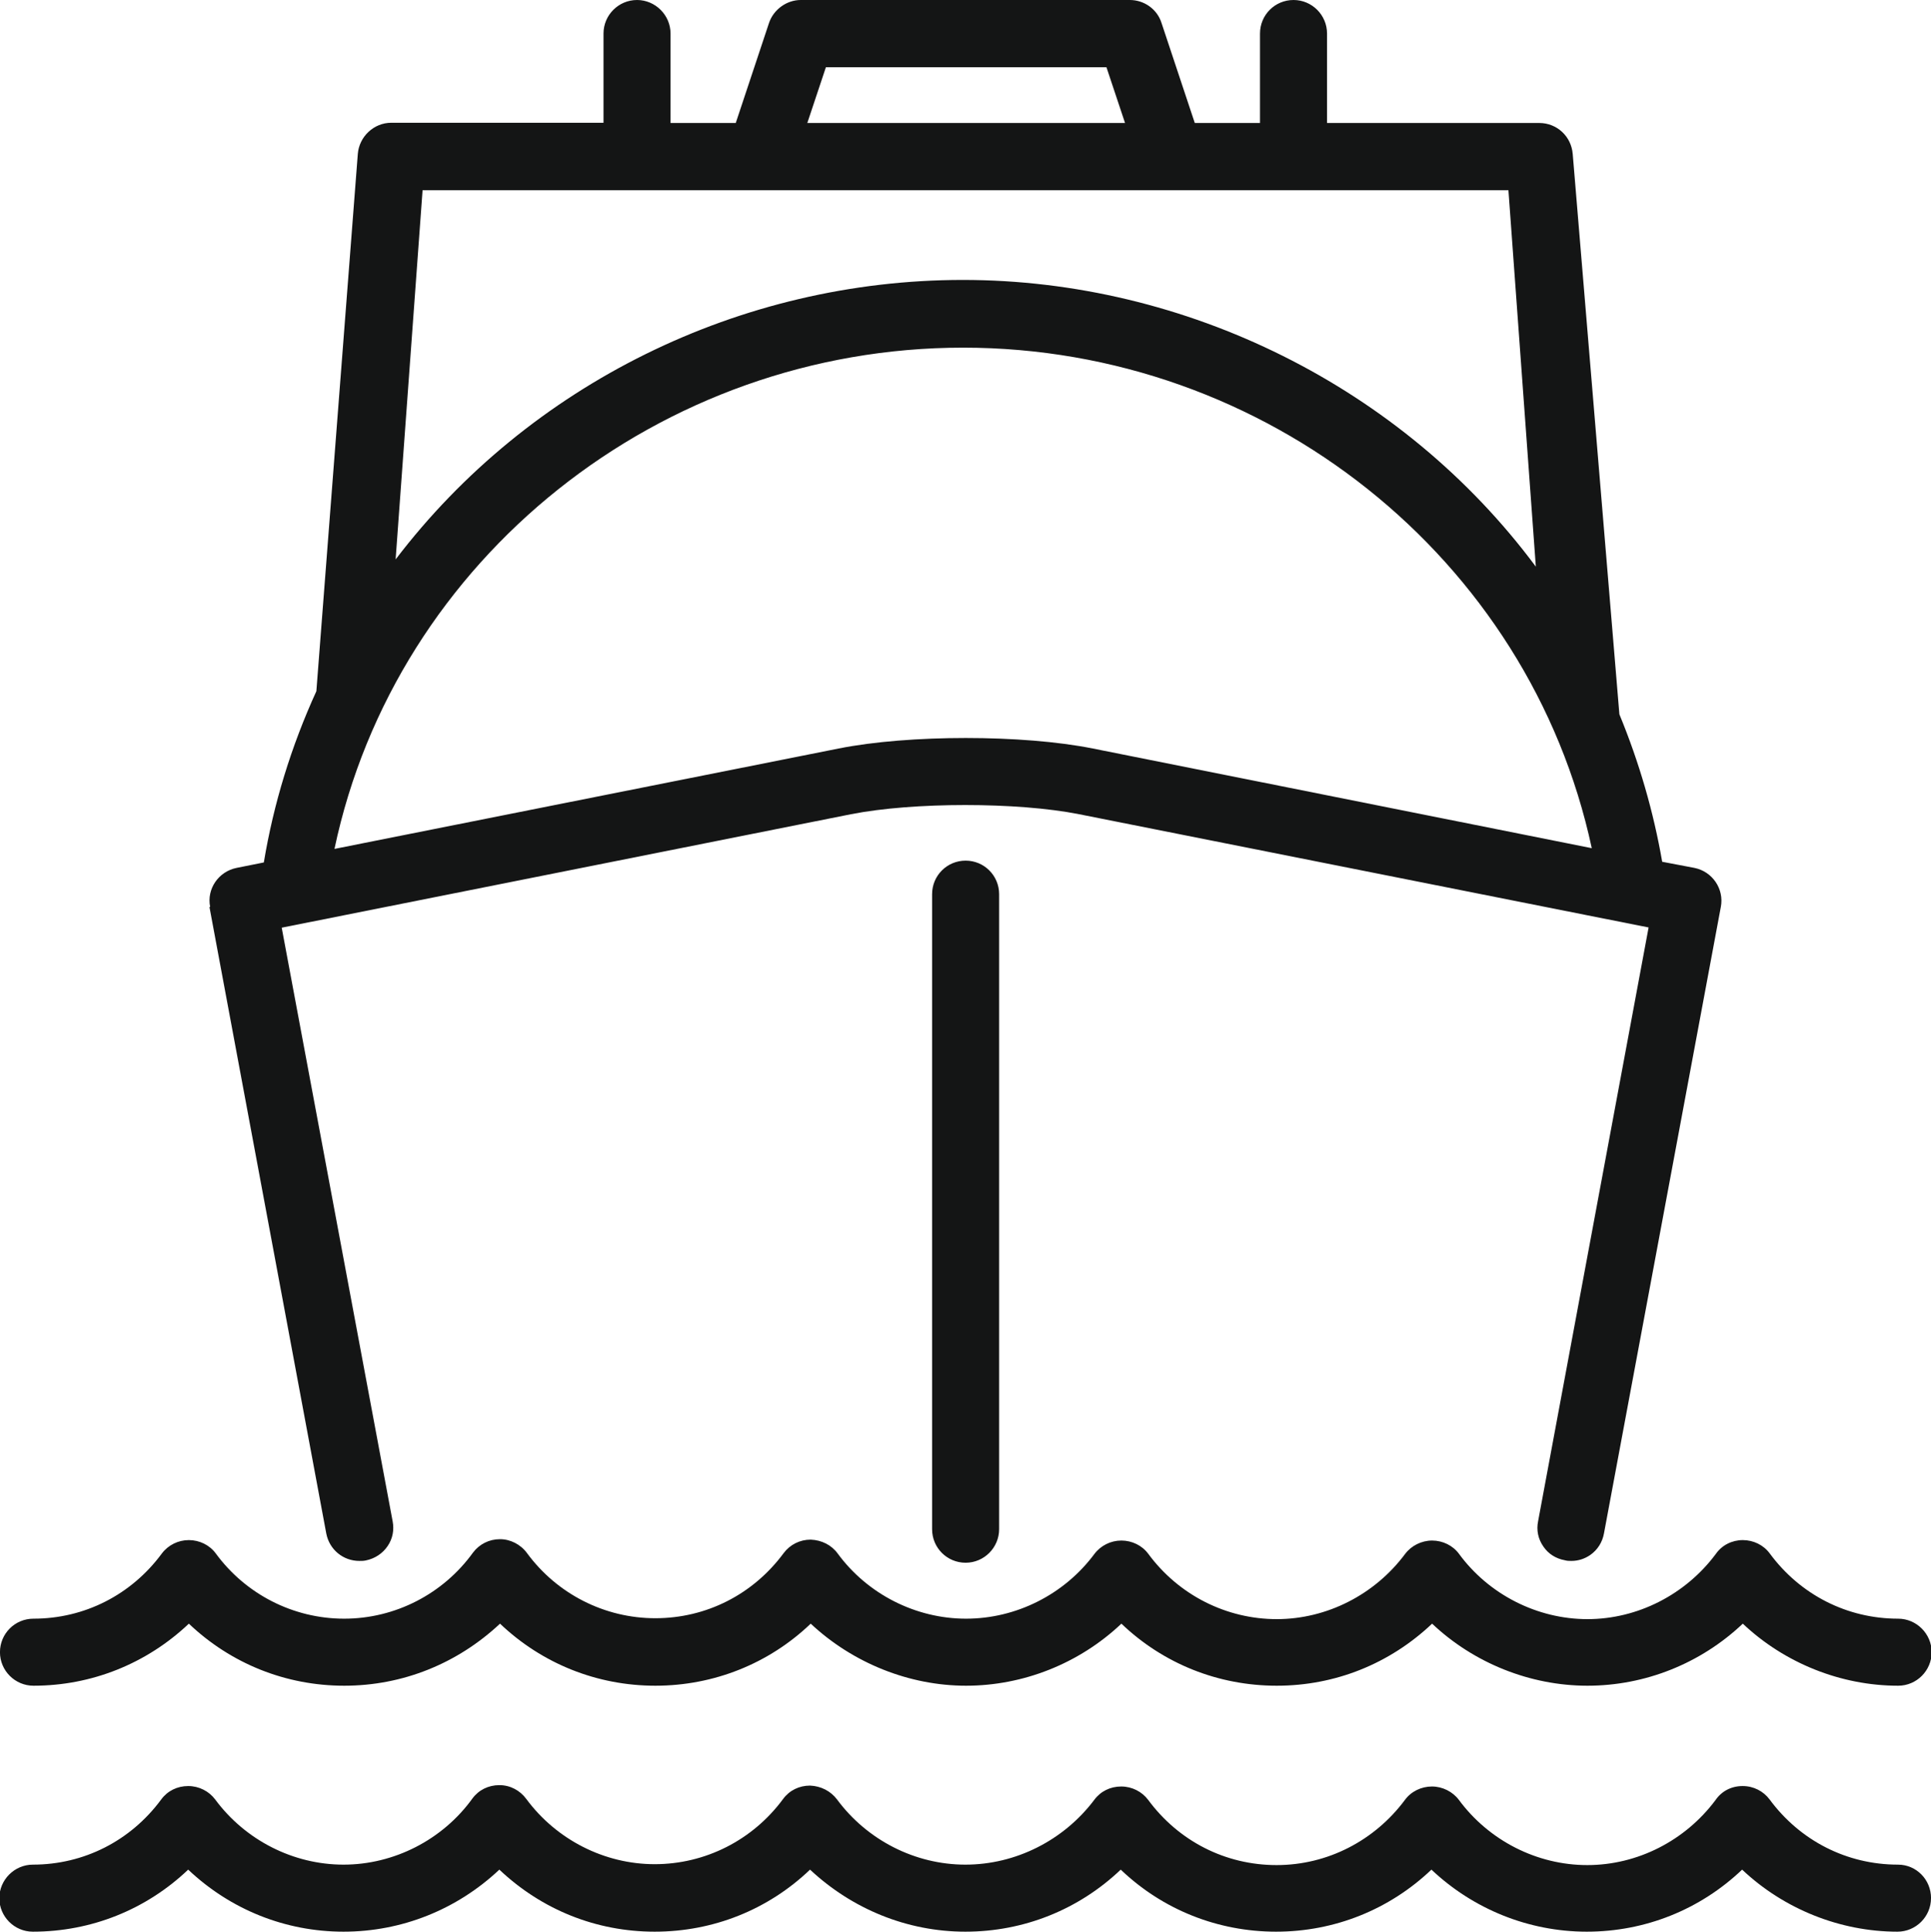 <?xml version="1.0" encoding="UTF-8"?>
<svg id="uuid-b4c9b2c8-6d45-4de6-8da4-e99ecf7f39f3" data-name="Ebene 2" xmlns="http://www.w3.org/2000/svg" viewBox="0 0 85.27 85.29">
  <g id="uuid-8a939894-4ff2-4042-8d0c-aff900a59de8" data-name="Ebene 1">
    <g id="uuid-ea5364d8-e15d-4536-8a99-4261730815ed" data-name="Wasserstoff">
      <path d="m85.27,83.81c0,.82-.67,1.48-1.48,1.48-2.53,0-5.02-1-6.86-2.74-1.86,1.77-4.29,2.74-6.86,2.74s-5.02-1-6.86-2.74c-1.86,1.77-4.29,2.74-6.86,2.74s-5.01-.97-6.86-2.74c-1.86,1.77-4.29,2.74-6.86,2.74s-5-1-6.86-2.74c-1.85,1.77-4.28,2.74-6.86,2.74s-4.99-.97-6.86-2.74c-1.88,1.77-4.32,2.74-6.88,2.74s-4.99-.97-6.86-2.74c-1.86,1.77-4.29,2.74-6.86,2.74-.82,0-1.48-.67-1.48-1.48s.67-1.48,1.48-1.48c2.25,0,4.32-1.05,5.67-2.88.28-.38.71-.59,1.19-.59s.92.23,1.19.59c1.33,1.8,3.45,2.88,5.67,2.88s4.37-1.09,5.69-2.92c.28-.38.71-.59,1.19-.59s.91.23,1.19.61c1.33,1.8,3.45,2.88,5.67,2.88s4.32-1.05,5.67-2.88c.28-.38.71-.59,1.19-.59.48.02.91.24,1.19.61,1.33,1.8,3.45,2.88,5.67,2.88s4.34-1.07,5.69-2.86c.28-.38.71-.59,1.19-.59s.92.23,1.19.59c1.35,1.83,3.42,2.88,5.67,2.88s4.33-1.08,5.67-2.88c.27-.37.72-.59,1.19-.59s.92.23,1.19.59c1.33,1.8,3.45,2.88,5.67,2.88s4.33-1.08,5.67-2.88c.27-.39.7-.61,1.19-.61s.92.23,1.19.59c1.35,1.83,3.42,2.88,5.67,2.88.81,0,1.46.66,1.46,1.48ZM1.48,74.43c2.56,0,4.99-.97,6.86-2.74,1.86,1.77,4.29,2.74,6.86,2.74s4.99-.97,6.88-2.74c1.86,1.77,4.29,2.74,6.86,2.74s5.01-.97,6.86-2.74c1.86,1.74,4.35,2.74,6.86,2.74s4.99-.97,6.86-2.74c1.85,1.77,4.28,2.74,6.86,2.74s4.99-.97,6.86-2.74c1.84,1.74,4.33,2.74,6.86,2.74s4.99-.97,6.86-2.74c1.84,1.74,4.33,2.74,6.86,2.74.82,0,1.48-.67,1.48-1.48s-.67-1.48-1.48-1.48c-2.25,0-4.32-1.05-5.67-2.88-.27-.37-.72-.59-1.19-.59s-.92.22-1.19.61c-1.34,1.8-3.46,2.88-5.67,2.88s-4.35-1.08-5.67-2.88c-.27-.37-.72-.59-1.19-.59s-.92.23-1.19.59c-1.34,1.8-3.46,2.88-5.67,2.88s-4.32-1.05-5.67-2.88c-.27-.37-.72-.59-1.19-.59s-.91.22-1.19.59c-1.33,1.79-3.45,2.86-5.67,2.86s-4.35-1.08-5.67-2.88c-.27-.37-.7-.59-1.19-.61-.48,0-.91.22-1.19.59-1.35,1.83-3.42,2.88-5.67,2.88s-4.35-1.08-5.67-2.88c-.28-.38-.73-.61-1.19-.61-.48,0-.91.22-1.19.59-1.32,1.83-3.44,2.92-5.69,2.92s-4.35-1.08-5.67-2.88c-.27-.37-.72-.59-1.19-.59s-.91.22-1.19.59c-1.35,1.83-3.42,2.88-5.67,2.88-.82,0-1.48.66-1.48,1.48s.67,1.48,1.48,1.48Zm7.8-34.39c-.16-.79.37-1.56,1.17-1.72l1.2-.24c.43-2.59,1.21-5.13,2.32-7.56l1.83-23.72c.06-.77.71-1.38,1.48-1.38h9.37V1.48c0-.82.67-1.48,1.48-1.48s1.48.67,1.48,1.48v3.95h2.88l1.47-4.42c.2-.59.78-1.01,1.4-1.01h14.53c.64,0,1.21.41,1.4,1.01l1.47,4.42h2.88V1.48c0-.82.66-1.48,1.48-1.48s1.48.67,1.48,1.48v3.95h9.37c.78,0,1.42.59,1.48,1.38l2.06,24.73c.88,2.13,1.51,4.32,1.89,6.51l1.42.27c.8.16,1.32.93,1.17,1.72l-5.16,27.66c-.07.39-.28.73-.61.96-.25.17-.53.26-.83.26-.1,0-.19,0-.29-.03-.39-.07-.73-.28-.95-.61-.23-.33-.31-.72-.23-1.11l4.88-26.22-2.77-.55-22.38-4.45c-2.72-.54-7.33-.54-10.07,0l-25.14,5.01,4.9,26.22c.07.37,0,.76-.22,1.08-.22.33-.57.56-.97.64-.1.02-.18.02-.28.02-.72,0-1.32-.5-1.46-1.2l-5.16-27.67ZM35.64,5.43h14.04l-.82-2.46h-12.39l-.82,2.46Zm-18.17,19.27c5.89-7.73,15.22-12.34,25.05-12.34s19.4,4.72,25.3,12.66l-1.21-16.62H18.66l-1.19,16.3Zm-2.69,12.78l22.25-4.43c3.1-.62,8.14-.62,11.23,0l22.03,4.4c-2.75-12.82-14.39-22.1-27.76-22.1s-25.05,9.3-27.76,22.13Zm26.38,2v28.04c0,.82.66,1.48,1.48,1.48s1.48-.67,1.48-1.48v-28.04c0-.82-.66-1.48-1.48-1.48s-1.48.66-1.48,1.48Z" fill="#141515"/>
    </g>
  </g>
</svg>
